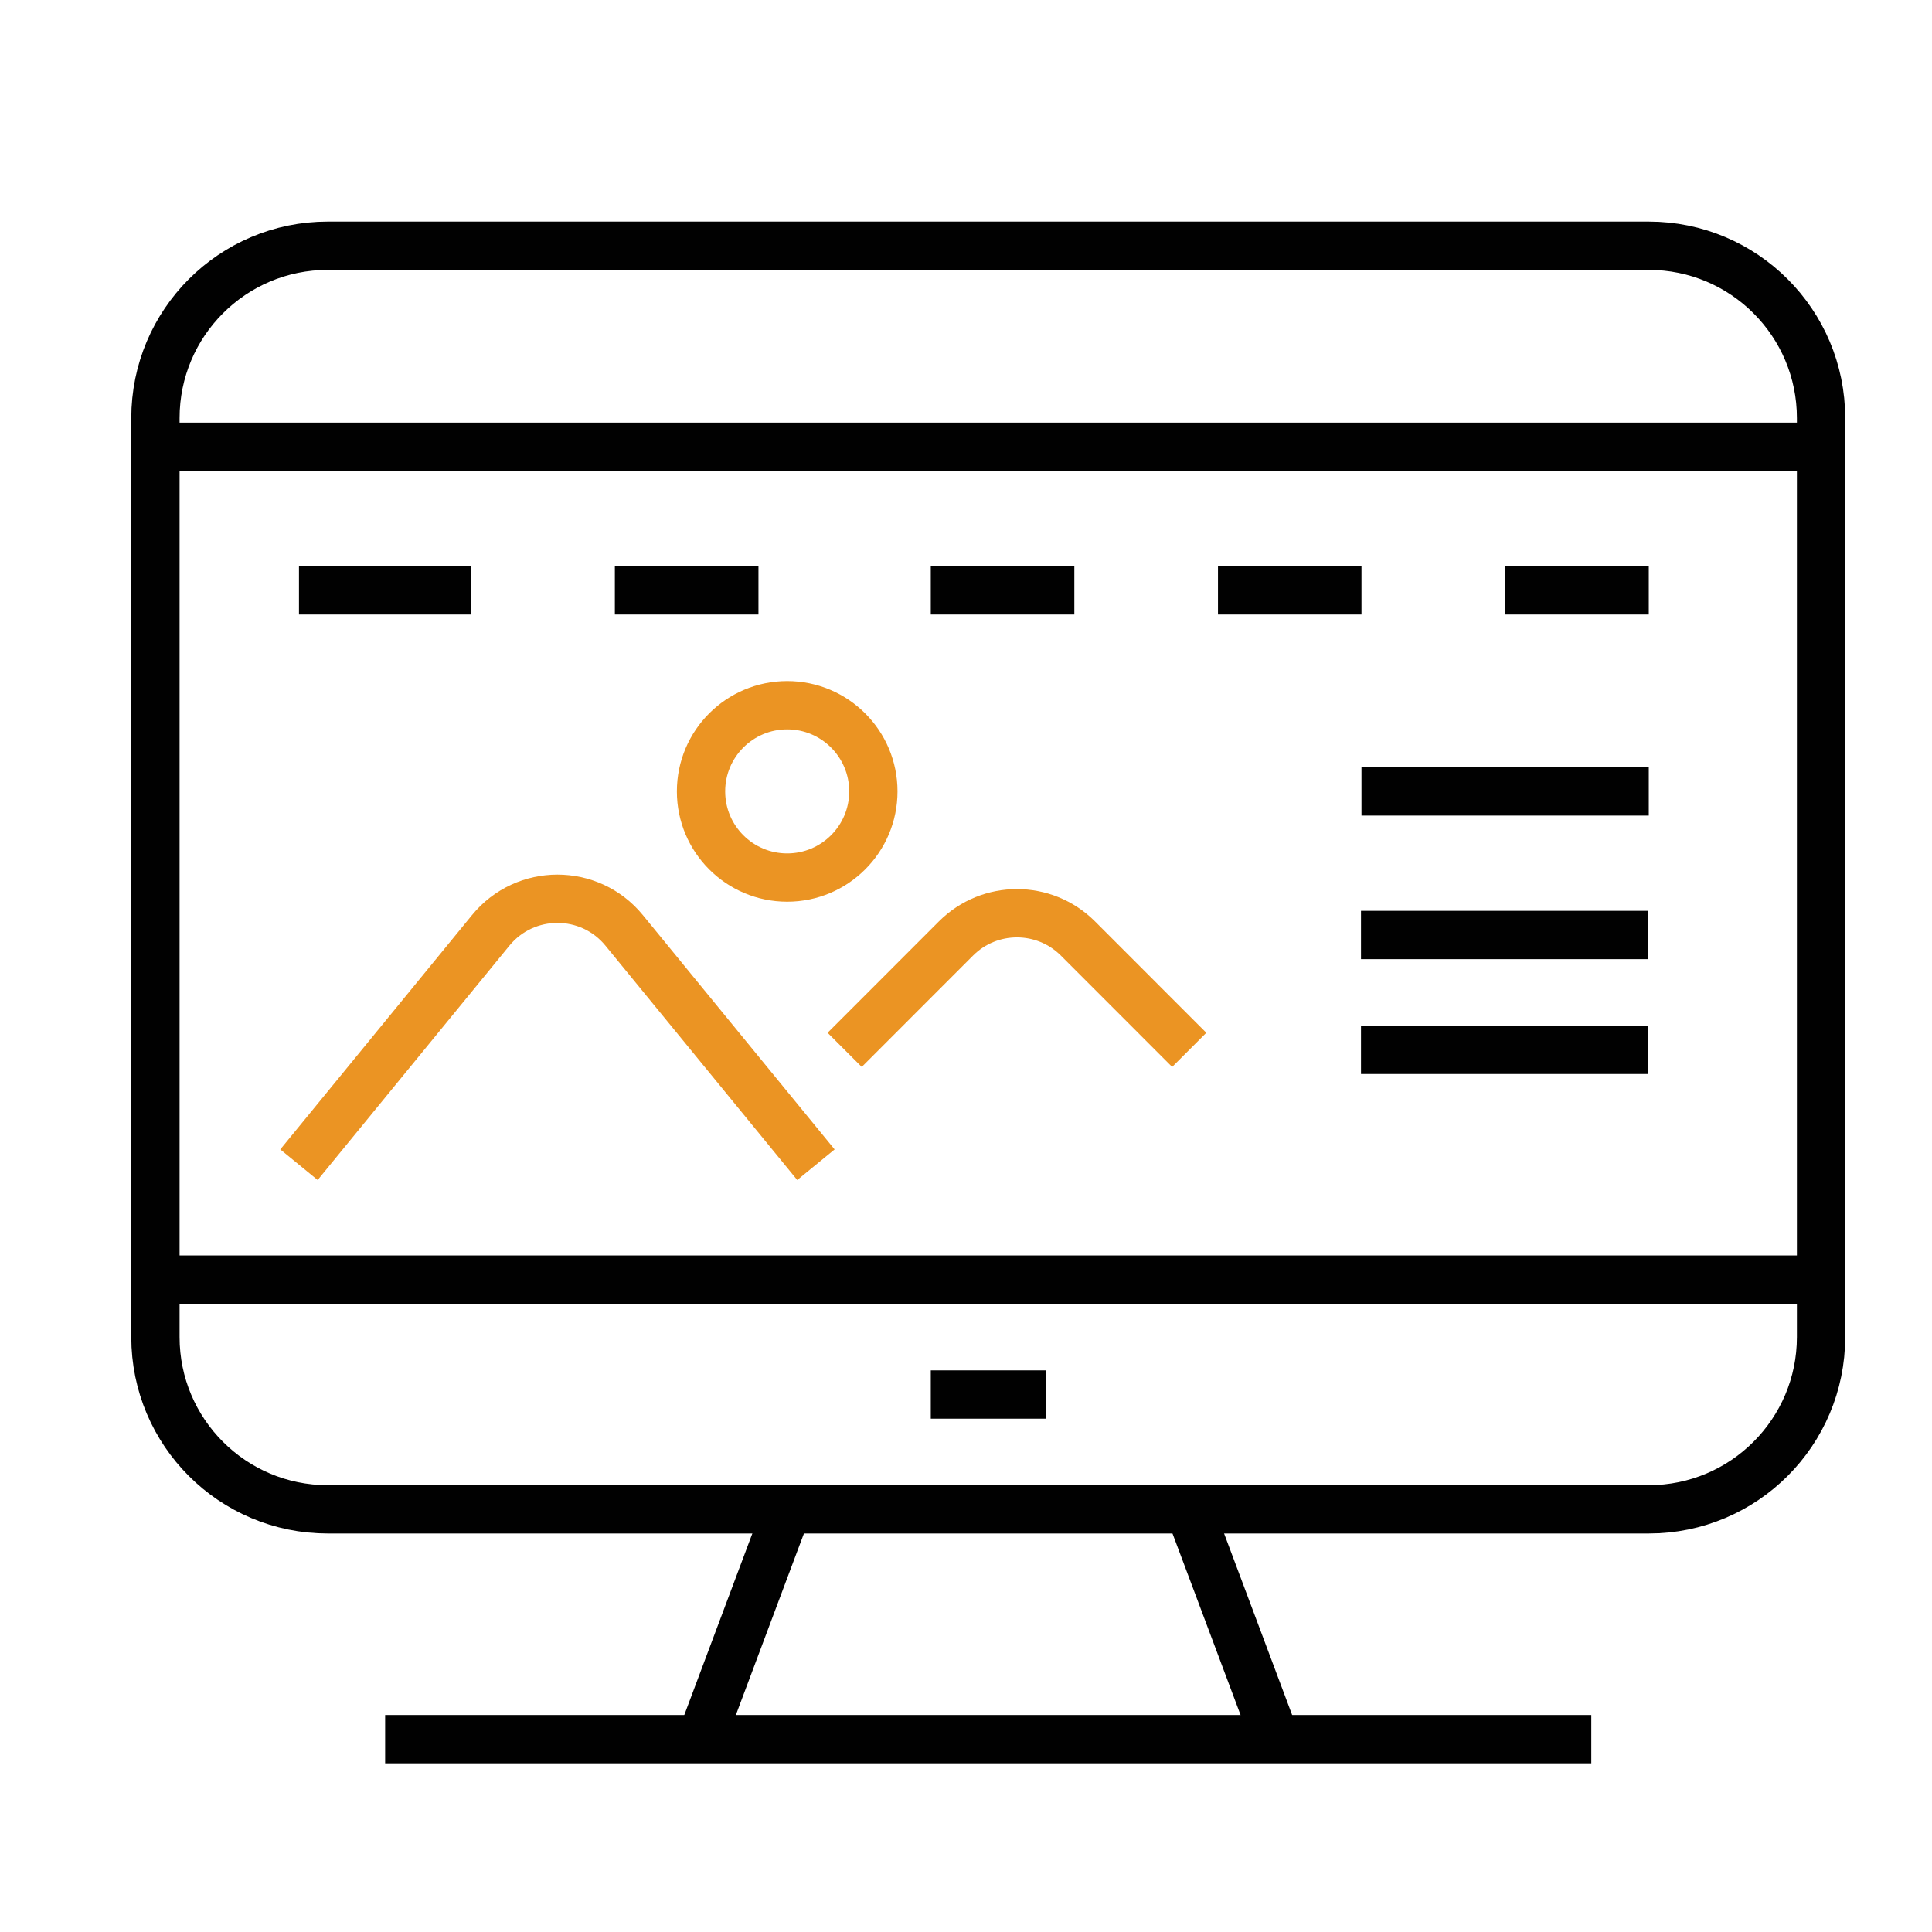 <?xml version="1.0" encoding="utf-8"?>
<!-- Generator: Adobe Illustrator 16.0.0, SVG Export Plug-In . SVG Version: 6.00 Build 0)  -->
<!DOCTYPE svg PUBLIC "-//W3C//DTD SVG 1.1//EN" "http://www.w3.org/Graphics/SVG/1.1/DTD/svg11.dtd">
<svg version="1.1" xmlns="http://www.w3.org/2000/svg" xmlns:xlink="http://www.w3.org/1999/xlink" x="0px" y="0px" width="40px"
	 height="40px" viewBox="0 0 40 40" enable-background="new 0 0 40 40" xml:space="preserve">
<g id="Calque_1" display="none">
	<g display="inline">
		<g>
			<path fill="none" stroke="#000000" stroke-linecap="round" stroke-linejoin="round" stroke-miterlimit="10" d="M35.167,15.55
				v11.781c0,1.325-1.076,2.399-2.401,2.399H7.476c-1.326,0-2.4-1.074-2.4-2.399V15.55"/>
			
				<line fill="none" stroke="#000000" stroke-linecap="round" stroke-linejoin="round" stroke-miterlimit="10" x1="24.46" y1="35.724" x2="23.161" y2="29.73"/>
			
				<line fill="none" stroke="#000000" stroke-linecap="round" stroke-linejoin="round" stroke-miterlimit="10" x1="17.079" y1="30.033" x2="15.782" y2="35.724"/>
			
				<line fill="none" stroke="#000000" stroke-linecap="round" stroke-linejoin="round" stroke-miterlimit="10" x1="12.733" y1="36.228" x2="27.507" y2="36.228"/>
		</g>
		<g>
			<g>
				<g>
					<path fill="none" stroke="#000000" stroke-linecap="round" stroke-linejoin="round" stroke-miterlimit="10" d="M9.234,10.687
						c0.116,1.455,1.681,2.721,3.628,2.721l0,0c1.758,0,3.338-1.738,3.56-3.159"/>
					<path fill="none" stroke="#000000" stroke-linecap="round" stroke-linejoin="round" stroke-miterlimit="10" d="M12.544,5.376
						l-3.652,5.846c-0.288,0.459-0.623,0.893-1.025,1.254c-0.631,0.569-1.347,0.931-2.308,0.931l0,0
						c-2.561,0-4.113-2.303-2.74-4.063l4.295-3.387C7.4,5.59,7.839,5.376,8.305,5.376"/>
					<path fill="none" stroke="#000000" stroke-linecap="round" stroke-linejoin="round" stroke-miterlimit="10" d="M17.521,5.376
						l-1.07,4.741c-0.27,1.746,1.399,3.291,3.561,3.291l0,0c2.16,0,3.831-1.545,3.557-3.291l-1.07-4.741"/>
				</g>
				<g>
					<path fill="none" stroke="#000000" stroke-linecap="round" stroke-linejoin="round" stroke-miterlimit="10" d="M30.786,10.687
						c-0.116,1.457-1.683,2.721-3.629,2.721l0,0c-1.758,0-3.338-1.738-3.56-3.159"/>
					<path fill="none" stroke="#000000" stroke-linecap="round" stroke-linejoin="round" stroke-miterlimit="10" d="M27.475,5.376
						l3.955,6.33c0.692,1.085,1.685,1.701,3.034,1.701l0,0c2.558,0,4.109-2.303,2.737-4.063l-4.294-3.387
						c-0.287-0.368-0.727-0.581-1.192-0.581h-1.514H9.817H8.305"/>
				</g>
			</g>
		</g>
		<g>
			<path fill="none" stroke="#EB9423" stroke-linecap="round" stroke-linejoin="round" stroke-miterlimit="10" d="M24.826,21.507
				l-1.09,4.541c-0.199,0.565-0.733,0.943-1.335,0.943h-4.974c-0.6,0-1.135-0.378-1.334-0.943l-1.089-4.541"/>
			
				<line fill="none" stroke="#EB9423" stroke-linecap="round" stroke-linejoin="round" stroke-miterlimit="10" x1="25.739" y1="19.728" x2="14.09" y2="19.728"/>
			<path fill="none" stroke="#EB9423" stroke-linecap="round" stroke-linejoin="round" stroke-miterlimit="10" d="M17.481,18.08
				c0-1.345,1.089-2.436,2.434-2.436l0,0c1.343,0,2.434,1.091,2.434,2.436"/>
			
				<line fill="none" stroke="#EB9423" stroke-linecap="round" stroke-linejoin="round" stroke-miterlimit="10" x1="21.745" y1="21.671" x2="21.176" y2="25.132"/>
			
				<line fill="none" stroke="#EB9423" stroke-linecap="round" stroke-linejoin="round" stroke-miterlimit="10" x1="18.084" y1="21.671" x2="18.654" y2="25.132"/>
		</g>
	</g>
</g>
<g id="Calque_3">
	<g id="Calque_7_2_">
		<g>
			<path fill="none" stroke="#010101" stroke-miterlimit="10" d="M34.136,31.249H6.785c-1.97,0-3.567-1.596-3.567-3.566V8.656
				c0-1.971,1.597-3.568,3.567-3.568h27.351c1.97,0,3.567,1.597,3.567,3.568v19.027C37.702,29.653,36.105,31.249,34.136,31.249z"/>
			<line fill="none" stroke="#010101" stroke-miterlimit="10" x1="3.217" y1="9.25" x2="37.702" y2="9.25"/>
			<line fill="none" stroke="#010101" stroke-miterlimit="10" x1="3.217" y1="26.493" x2="37.702" y2="26.493"/>
			<line fill="none" stroke="#010101" stroke-miterlimit="10" x1="21.648" y1="28.872" x2="19.271" y2="28.872"/>
			<line fill="none" stroke="#010101" stroke-miterlimit="10" x1="6.19" y1="12.223" x2="9.758" y2="12.223"/>
			<line fill="none" stroke="#010101" stroke-miterlimit="10" x1="12.73" y1="12.223" x2="15.703" y2="12.223"/>
			<line fill="none" stroke="#010101" stroke-miterlimit="10" x1="19.271" y1="12.223" x2="22.243" y2="12.223"/>
			<line fill="none" stroke="#010101" stroke-miterlimit="10" x1="25.217" y1="12.223" x2="28.188" y2="12.223"/>
			<line fill="none" stroke="#010101" stroke-miterlimit="10" x1="31.163" y1="12.223" x2="34.136" y2="12.223"/>
			<line fill="none" stroke="#010101" stroke-miterlimit="10" x1="34.136" y1="16.386" x2="28.188" y2="16.386"/>
			<line fill="none" stroke="#010101" stroke-miterlimit="10" x1="34.123" y1="19.358" x2="28.178" y2="19.358"/>
			<line fill="none" stroke="#010101" stroke-miterlimit="10" x1="34.123" y1="21.736" x2="28.178" y2="21.736"/>
			<path fill="none" stroke="#EB9423" stroke-miterlimit="10" d="M6.19,24.114l3.97-4.852c0.714-0.872,2.048-0.872,2.762,0
				l3.971,4.852"/>
			<path fill="none" stroke="#EB9423" stroke-miterlimit="10" d="M17.488,21.736l2.306-2.307c0.696-0.695,1.825-0.695,2.522,0
				l2.306,2.307"/>
			<circle fill="none" stroke="#EB9423" stroke-miterlimit="10" cx="16.298" cy="16.385" r="1.784"/>
			<line fill="none" stroke="#010101" stroke-miterlimit="10" x1="16.298" y1="31.249" x2="14.514" y2="36.007"/>
			<line fill="none" stroke="#010101" stroke-miterlimit="10" x1="24.622" y1="31.249" x2="26.406" y2="36.007"/>
			<line fill="none" stroke="#010101" stroke-miterlimit="10" x1="7.974" y1="36.007" x2="20.46" y2="36.007"/>
			<line fill="none" stroke="#010101" stroke-miterlimit="10" x1="32.946" y1="36.007" x2="20.46" y2="36.007"/>
		</g>
	</g>
</g>
<g id="Calque_2" display="none">
	<g display="inline">
		<path fill="none" stroke="#000000" stroke-linecap="round" stroke-linejoin="round" stroke-miterlimit="10" d="M33.604,31.443
			H6.093c-1.982,0-3.589-1.607-3.589-3.589V8.716c0-1.981,1.606-3.588,3.589-3.588h27.51c1.981,0,3.589,1.606,3.589,3.588v19.139
			C37.192,29.836,35.585,31.443,33.604,31.443z"/>
		
			<line fill="none" stroke="#000000" stroke-linecap="round" stroke-linejoin="round" stroke-miterlimit="10" x1="2.504" y1="9.314" x2="37.192" y2="9.314"/>
		
			<line fill="none" stroke="#000000" stroke-linecap="round" stroke-linejoin="round" stroke-miterlimit="10" x1="2.504" y1="26.657" x2="37.192" y2="26.657"/>
		
			<line fill="none" stroke="#000000" stroke-linecap="round" stroke-linejoin="round" stroke-miterlimit="10" x1="21.042" y1="29.05" x2="18.653" y2="29.05"/>
		
			<line fill="none" stroke="#000000" stroke-linecap="round" stroke-linejoin="round" stroke-miterlimit="10" x1="5.495" y1="12.305" x2="9.083" y2="12.305"/>
		
			<line fill="none" stroke="#000000" stroke-linecap="round" stroke-linejoin="round" stroke-miterlimit="10" x1="12.072" y1="12.305" x2="15.064" y2="12.305"/>
		
			<line fill="none" stroke="#000000" stroke-linecap="round" stroke-linejoin="round" stroke-miterlimit="10" x1="18.653" y1="12.305" x2="21.643" y2="12.305"/>
		
			<line fill="none" stroke="#000000" stroke-linecap="round" stroke-linejoin="round" stroke-miterlimit="10" x1="24.631" y1="12.305" x2="27.623" y2="12.305"/>
		
			<line fill="none" stroke="#000000" stroke-linecap="round" stroke-linejoin="round" stroke-miterlimit="10" x1="30.614" y1="12.305" x2="33.604" y2="12.305"/>
		
			<line fill="none" stroke="#000000" stroke-linecap="round" stroke-linejoin="round" stroke-miterlimit="10" x1="15.662" y1="31.443" x2="13.867" y2="36.228"/>
		
			<line fill="none" stroke="#000000" stroke-linecap="round" stroke-linejoin="round" stroke-miterlimit="10" x1="24.036" y1="31.443" x2="25.828" y2="36.228"/>
		
			<line fill="none" stroke="#000000" stroke-linecap="round" stroke-linejoin="round" stroke-miterlimit="10" x1="7.289" y1="36.228" x2="19.848" y2="36.228"/>
		
			<line fill="none" stroke="#000000" stroke-linecap="round" stroke-linejoin="round" stroke-miterlimit="10" x1="32.409" y1="36.228" x2="19.848" y2="36.228"/>
		<g>
			<g>
				<g>
					<g>
						<g>
							<g>
								<polyline fill="none" stroke="#EB9423" stroke-linecap="round" stroke-linejoin="round" stroke-miterlimit="10" points="
									6.105,22.21 6.105,17.693 9.767,19.72 9.767,24.238 7.734,23.112 								"/>
								<polyline fill="none" stroke="#EB9423" stroke-linecap="round" stroke-linejoin="round" stroke-miterlimit="10" points="
									11.478,18.773 9.767,19.72 9.767,24.238 13.427,22.21 13.427,17.693 								"/>
								<polyline fill="none" stroke="#EB9423" stroke-linecap="round" stroke-linejoin="round" stroke-miterlimit="10" points="
									13.427,17.693 9.767,15.682 7.936,16.687 								"/>
							</g>
						</g>
					</g>
				</g>
			</g>
			
				<line fill="none" stroke="#000000" stroke-linecap="round" stroke-linejoin="round" stroke-miterlimit="10" x1="17.057" y1="15.646" x2="33.099" y2="15.646"/>
			
				<line fill="none" stroke="#000000" stroke-linecap="round" stroke-linejoin="round" stroke-miterlimit="10" x1="17.057" y1="18.417" x2="33.099" y2="18.417"/>
			
				<line fill="none" stroke="#000000" stroke-linecap="round" stroke-linejoin="round" stroke-miterlimit="10" x1="17.057" y1="21.187" x2="33.099" y2="21.187"/>
			
				<line fill="none" stroke="#000000" stroke-linecap="round" stroke-linejoin="round" stroke-miterlimit="10" x1="17.057" y1="23.954" x2="29.343" y2="23.954"/>
		</g>
	</g>
</g>
</svg>
